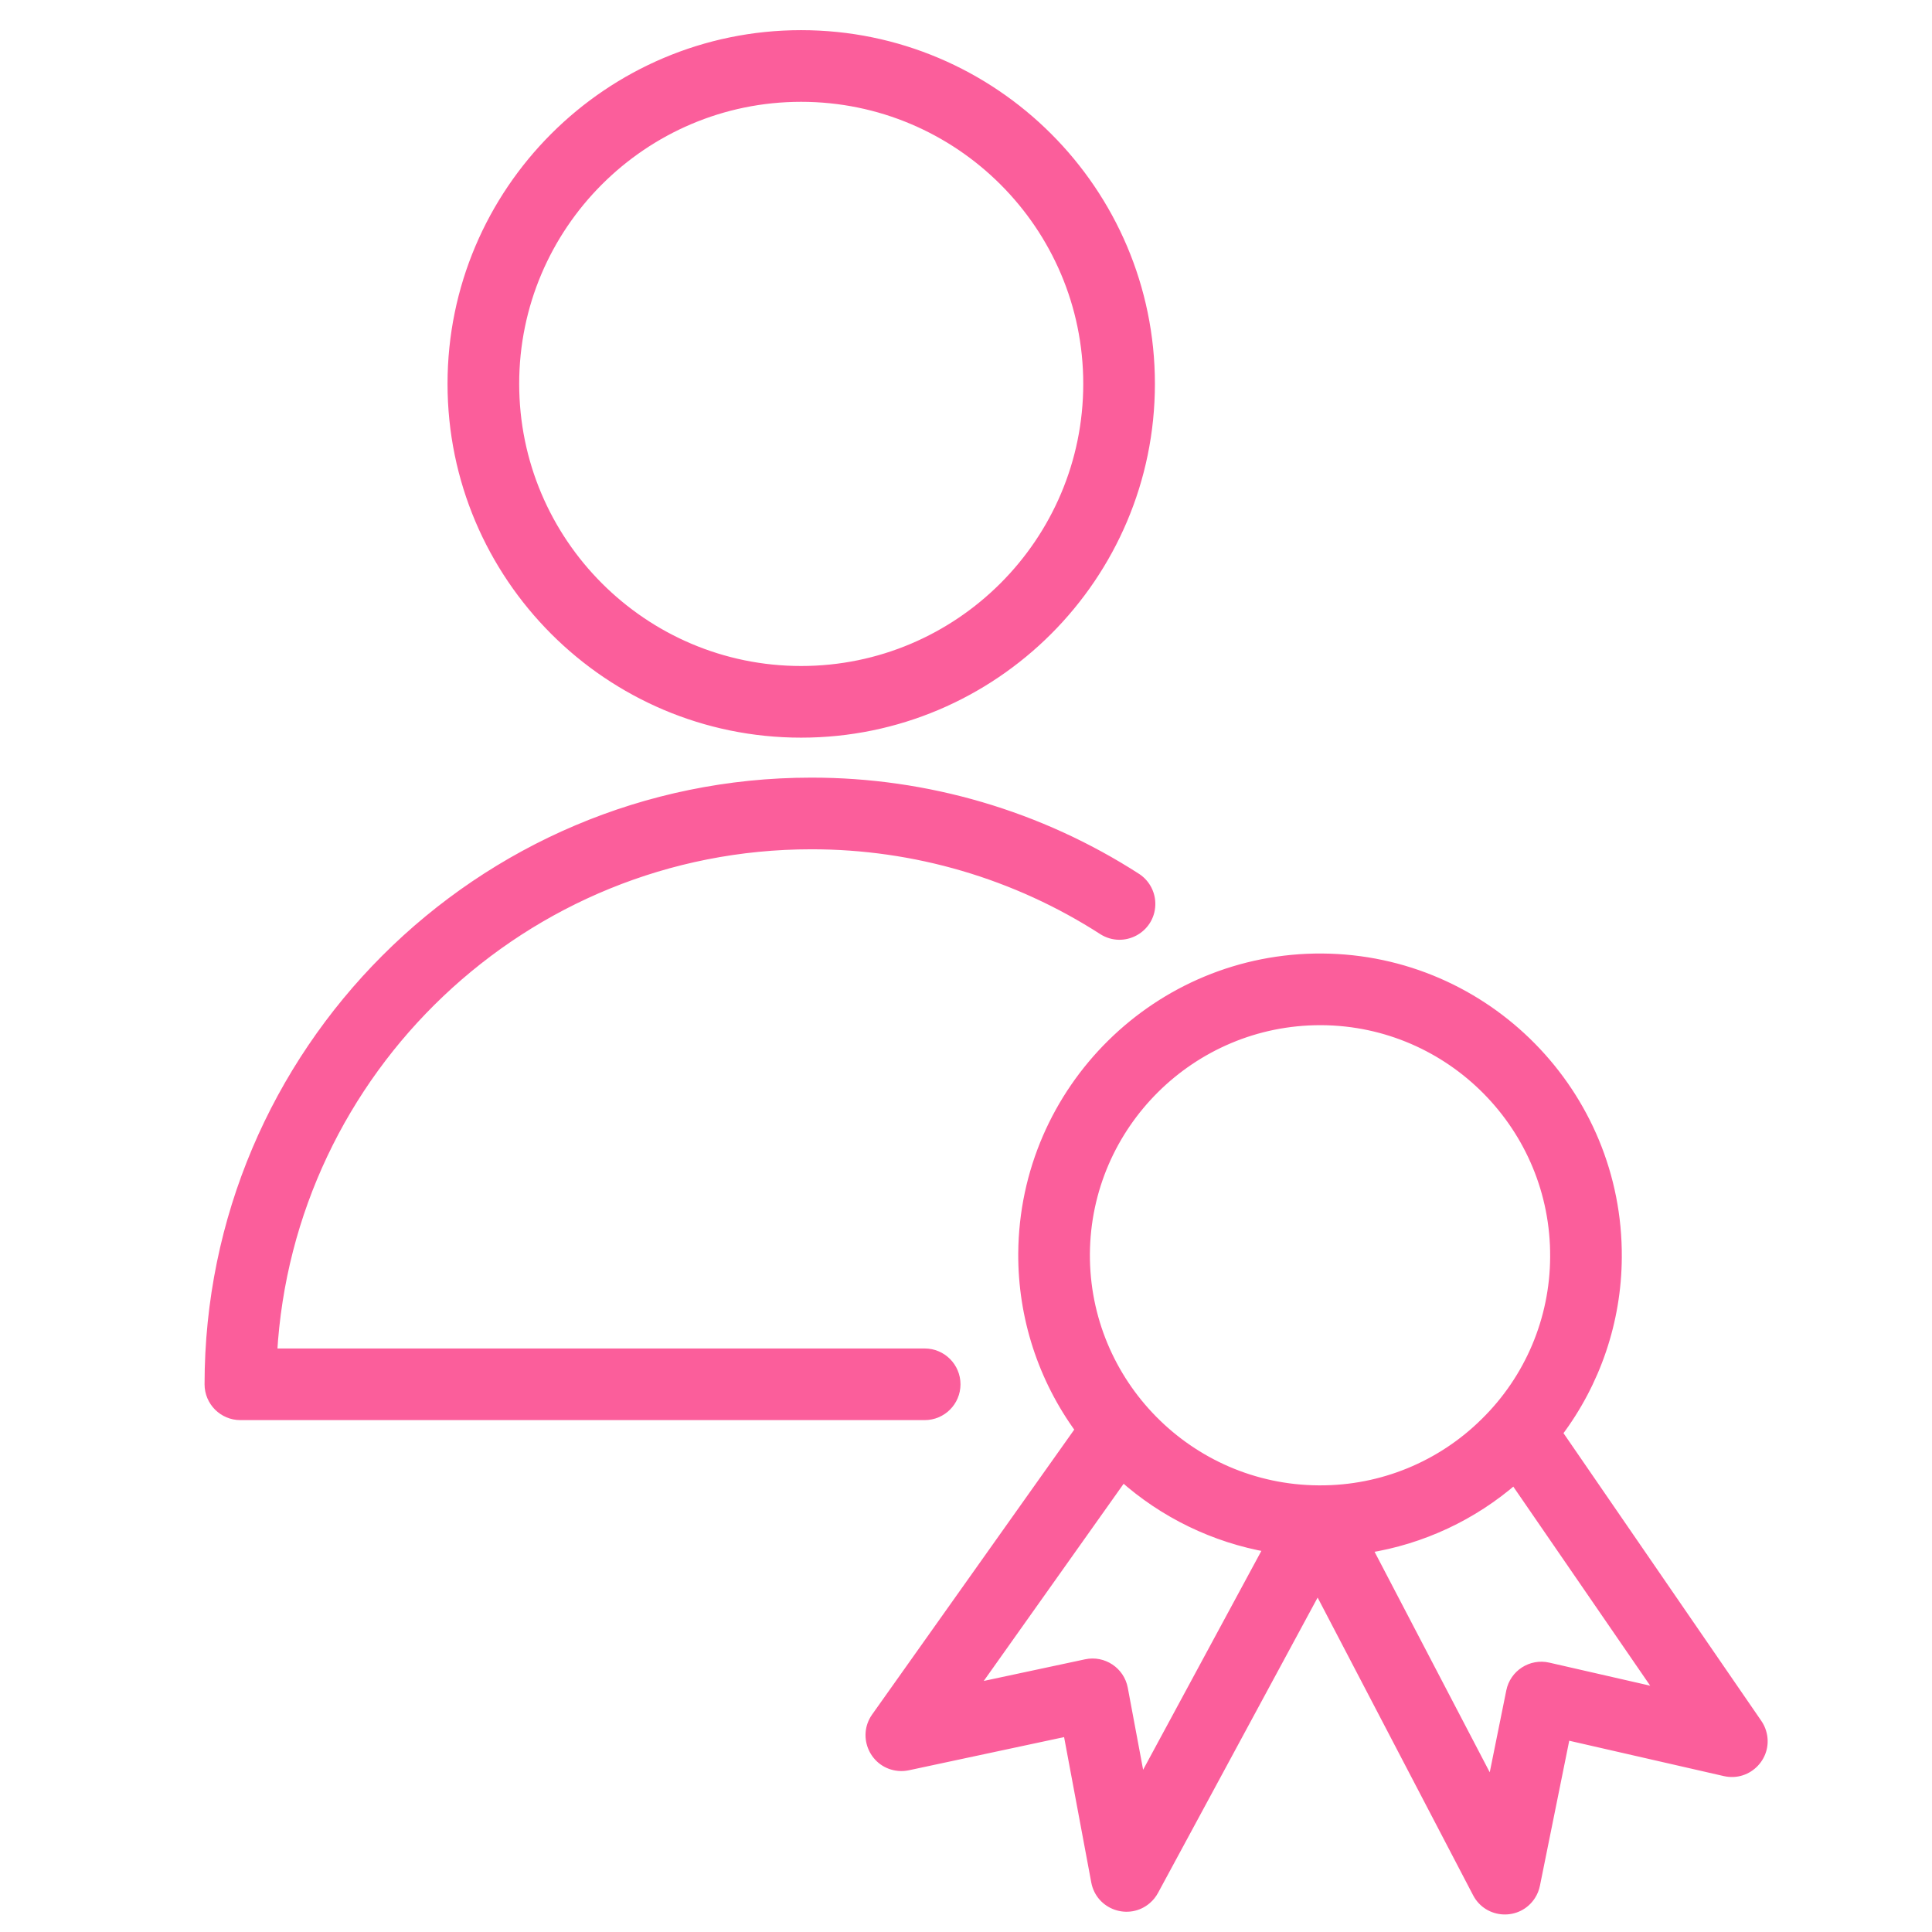 <?xml version="1.0" encoding="UTF-8"?> <svg xmlns="http://www.w3.org/2000/svg" viewBox="0 0 100.00 100.00" data-guides="{&quot;vertical&quot;:[],&quot;horizontal&quot;:[]}"><path fill="#fb5e9b" stroke="#fb5e9b" fill-opacity="1" stroke-width="0.5" stroke-opacity="1" color="rgb(51, 51, 51)" fill-rule="evenodd" font-size-adjust="" id="tSvg13bfea13780" title="Path 3" d="M49.465 71.651C49.465 70.765 48.746 70.047 47.861 70.047C36.605 70.047 25.35 70.047 14.094 70.047C14.928 55.383 27.119 43.709 41.985 43.709C47.345 43.702 52.593 45.243 57.097 48.148C58.146 48.801 59.508 48.074 59.549 46.839C59.568 46.284 59.298 45.759 58.837 45.451C53.814 42.211 47.961 40.492 41.984 40.5C24.81 40.5 10.838 54.475 10.838 71.651C10.838 72.537 11.557 73.255 12.442 73.255C24.248 73.255 36.053 73.255 47.859 73.255C48.746 73.256 49.465 72.538 49.465 71.651ZM41.465 37.931C51.425 37.931 59.528 29.827 59.528 19.865C59.528 9.91 51.424 1.811 41.465 1.811C31.512 1.811 23.414 9.91 23.414 19.865C23.414 29.827 31.512 37.931 41.465 37.931ZM41.465 5.02C49.655 5.02 56.319 11.68 56.319 19.865C56.319 28.057 49.655 34.722 41.465 34.722C33.281 34.722 26.623 28.057 26.623 19.865C26.623 11.679 33.282 5.02 41.465 5.02Z"></path><path fill="#fb5e9b" stroke="#fb5e9b" fill-opacity="1" stroke-width="0.5" stroke-opacity="1" color="rgb(51, 51, 51)" fill-rule="evenodd" font-size-adjust="" id="tSvg33ddcdec39" title="Path 4" d="M90.958 89.211C87.512 84.199 84.065 79.186 80.619 74.174C82.597 71.556 83.676 68.368 83.694 65.087C83.756 56.612 76.913 49.666 68.437 49.604C59.953 49.545 53.015 56.397 52.954 64.871C52.934 68.151 53.971 71.35 55.91 73.995C52.388 78.959 48.867 83.923 45.345 88.887C44.632 89.897 45.279 91.3 46.51 91.413C46.67 91.428 46.832 91.418 46.989 91.385C49.751 90.795 52.514 90.204 55.276 89.614C55.761 92.206 56.245 94.799 56.73 97.391C56.957 98.605 58.412 99.118 59.35 98.315C59.5 98.187 59.624 98.032 59.718 97.859C62.547 92.625 65.375 87.391 68.204 82.157C70.958 87.431 73.713 92.704 76.467 97.978C77.035 99.073 78.576 99.143 79.241 98.103C79.348 97.935 79.423 97.749 79.462 97.553C79.984 94.968 80.507 92.384 81.029 89.799C83.779 90.428 86.528 91.057 89.278 91.686C90.481 91.963 91.534 90.835 91.172 89.654C91.124 89.496 91.052 89.347 90.958 89.211ZM68.335 52.813C68.362 52.813 68.388 52.813 68.415 52.813C75.12 52.862 80.534 58.358 80.485 65.064C80.485 65.064 80.485 65.065 80.485 65.065C80.472 68.29 79.168 71.376 76.863 73.633C74.593 75.881 71.526 77.139 68.331 77.132C68.3 77.132 68.27 77.132 68.239 77.132C61.537 77.086 56.12 71.594 56.163 64.893C56.212 58.215 61.665 52.813 68.335 52.813ZM59.052 92.343C58.744 90.697 58.436 89.05 58.128 87.404C57.962 86.517 57.097 85.941 56.215 86.13C54.258 86.548 52.301 86.966 50.344 87.384C52.934 83.733 55.525 80.081 58.115 76.43C60.242 78.332 62.859 79.6 65.67 80.093C63.464 84.176 61.258 88.26 59.052 92.343ZM80.14 86.302C79.26 86.098 78.386 86.662 78.21 87.548C77.878 89.19 77.546 90.833 77.214 92.475C75.065 88.361 72.917 84.247 70.768 80.133C73.588 79.686 76.225 78.454 78.378 76.579C80.913 80.265 83.448 83.952 85.983 87.638C84.035 87.193 82.088 86.747 80.14 86.302Z"></path><defs></defs></svg> 